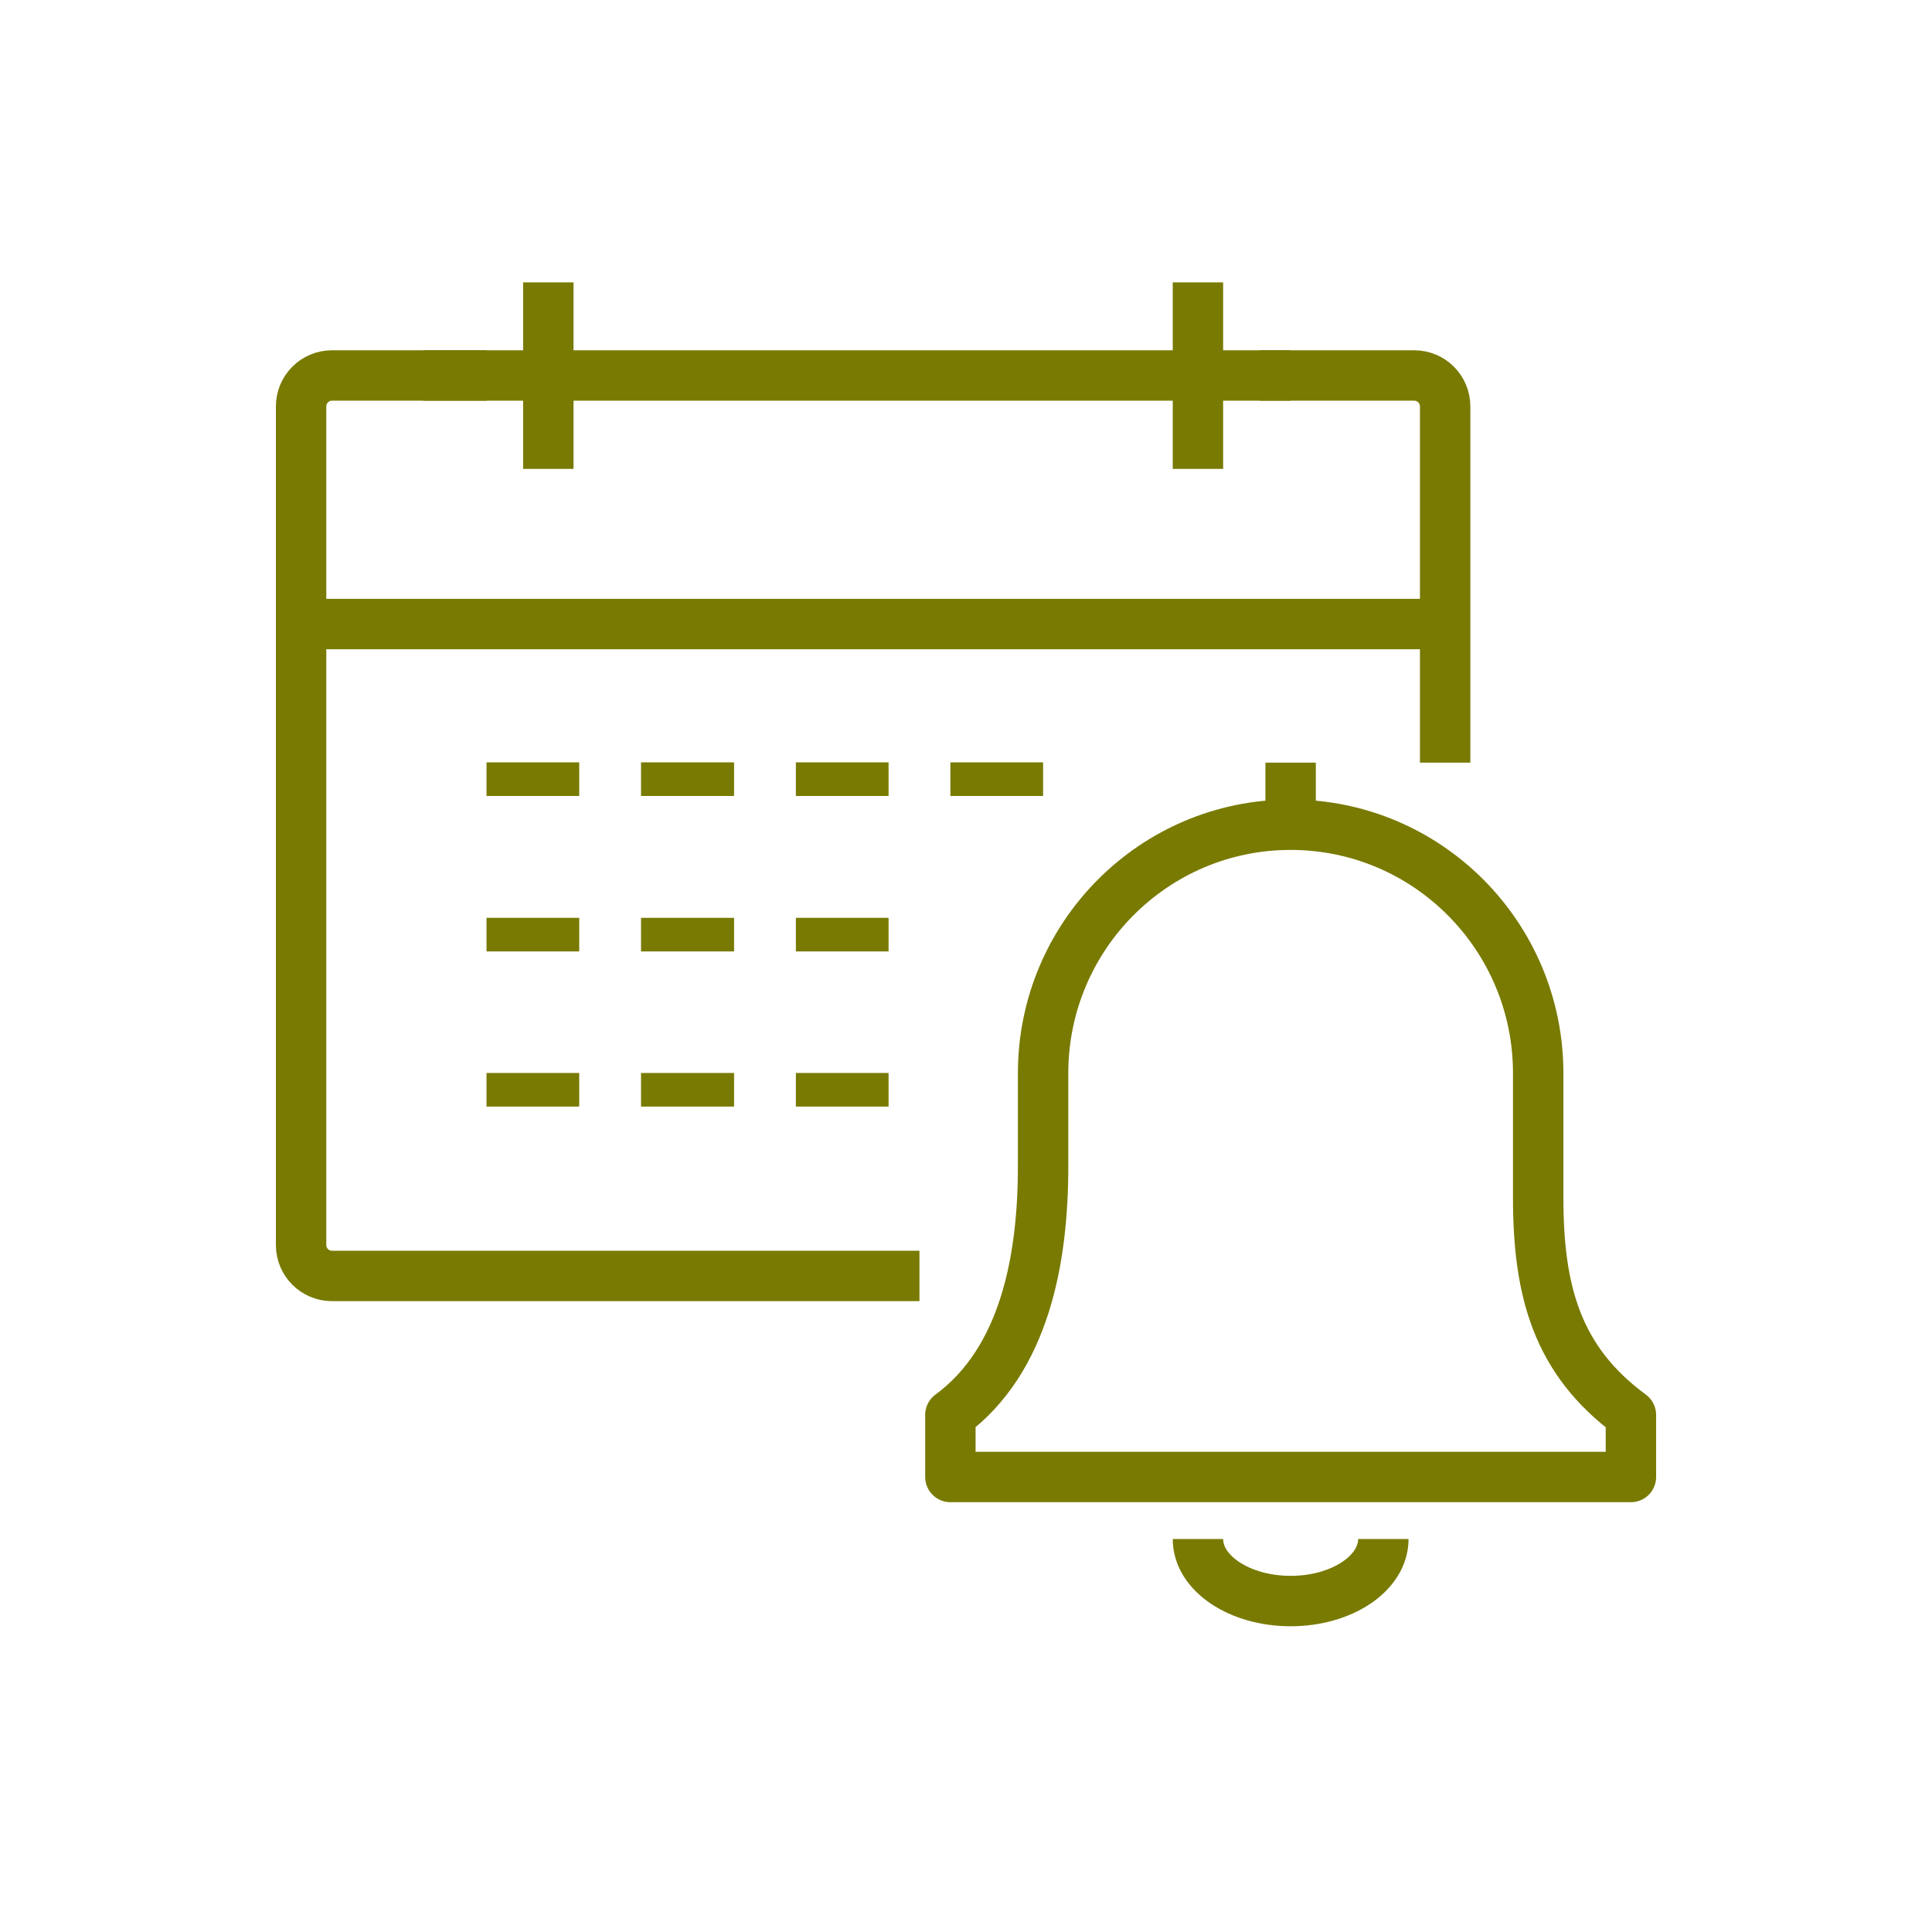 <svg width="115" height="115" viewBox="0 0 115 115" fill="none" xmlns="http://www.w3.org/2000/svg">
<g clip-path="url(#clip0_6075_5625)">
<path d="M74.984 22.35H84.181C85.201 22.35 86.021 23.173 86.021 24.197V45.395" stroke="#787A01" stroke-width="3" stroke-miterlimit="10"/>
<path d="M54.73 75.949H19.761C18.742 75.949 17.922 75.126 17.922 74.103V24.197C17.922 23.173 18.742 22.35 19.761 22.35H28.958" stroke="#787A01" stroke-width="3" stroke-miterlimit="10"/>
<path d="M17.922 37.145H86.02" stroke="#787A01" stroke-width="3" stroke-miterlimit="10"/>
<path d="M71.306 16.809V27.91" stroke="#787A01" stroke-width="3" stroke-miterlimit="10"/>
<path d="M25.2 22.35H76.824" stroke="#787A01" stroke-width="3" stroke-miterlimit="10"/>
<path d="M32.638 16.809V27.91" stroke="#787A01" stroke-width="3" stroke-miterlimit="10"/>
<path d="M28.959 46.379H34.477" stroke="#787A01" stroke-width="2" stroke-miterlimit="10"/>
<path d="M38.156 46.379H43.694" stroke="#787A01" stroke-width="2" stroke-miterlimit="10"/>
<path d="M47.373 46.379H52.891" stroke="#787A01" stroke-width="2" stroke-miterlimit="10"/>
<path d="M56.57 46.379H62.089" stroke="#787A01" stroke-width="2" stroke-miterlimit="10"/>
<path d="M28.959 55.633H34.477" stroke="#787A01" stroke-width="2" stroke-miterlimit="10"/>
<path d="M38.156 55.633H43.694" stroke="#787A01" stroke-width="2" stroke-miterlimit="10"/>
<path d="M47.373 55.633H52.891" stroke="#787A01" stroke-width="2" stroke-miterlimit="10"/>
<path d="M28.959 64.867H34.477" stroke="#787A01" stroke-width="2" stroke-miterlimit="10"/>
<path d="M38.156 64.867H43.694" stroke="#787A01" stroke-width="2" stroke-miterlimit="10"/>
<path d="M47.373 64.867H52.891" stroke="#787A01" stroke-width="2" stroke-miterlimit="10"/>
<path d="M76.823 45.395V49.088" stroke="#787A01" stroke-width="3" stroke-miterlimit="10"/>
<path d="M97.078 87.915V84.221C92.659 80.969 91.559 76.833 91.559 71.272V63.885C91.559 55.715 84.961 49.09 76.824 49.09C68.686 49.09 62.089 55.715 62.089 63.885V69.426C62.089 74.966 60.989 80.969 56.57 84.221V87.915H97.078Z" stroke="#787A01" stroke-width="3" stroke-linecap="round" stroke-linejoin="round"/>
<path d="M82.342 91.607C82.342 93.655 79.863 95.301 76.824 95.301C73.785 95.301 71.306 93.655 71.306 91.607" stroke="#787A01" stroke-width="3" stroke-miterlimit="10"/>
</g>
<defs>
<clipPath id="clip0_6075_5625">
<rect width="83.154" height="80.5" fill="white" transform="translate(15.923 16.809)"/>
</clipPath>
</defs>
</svg>
